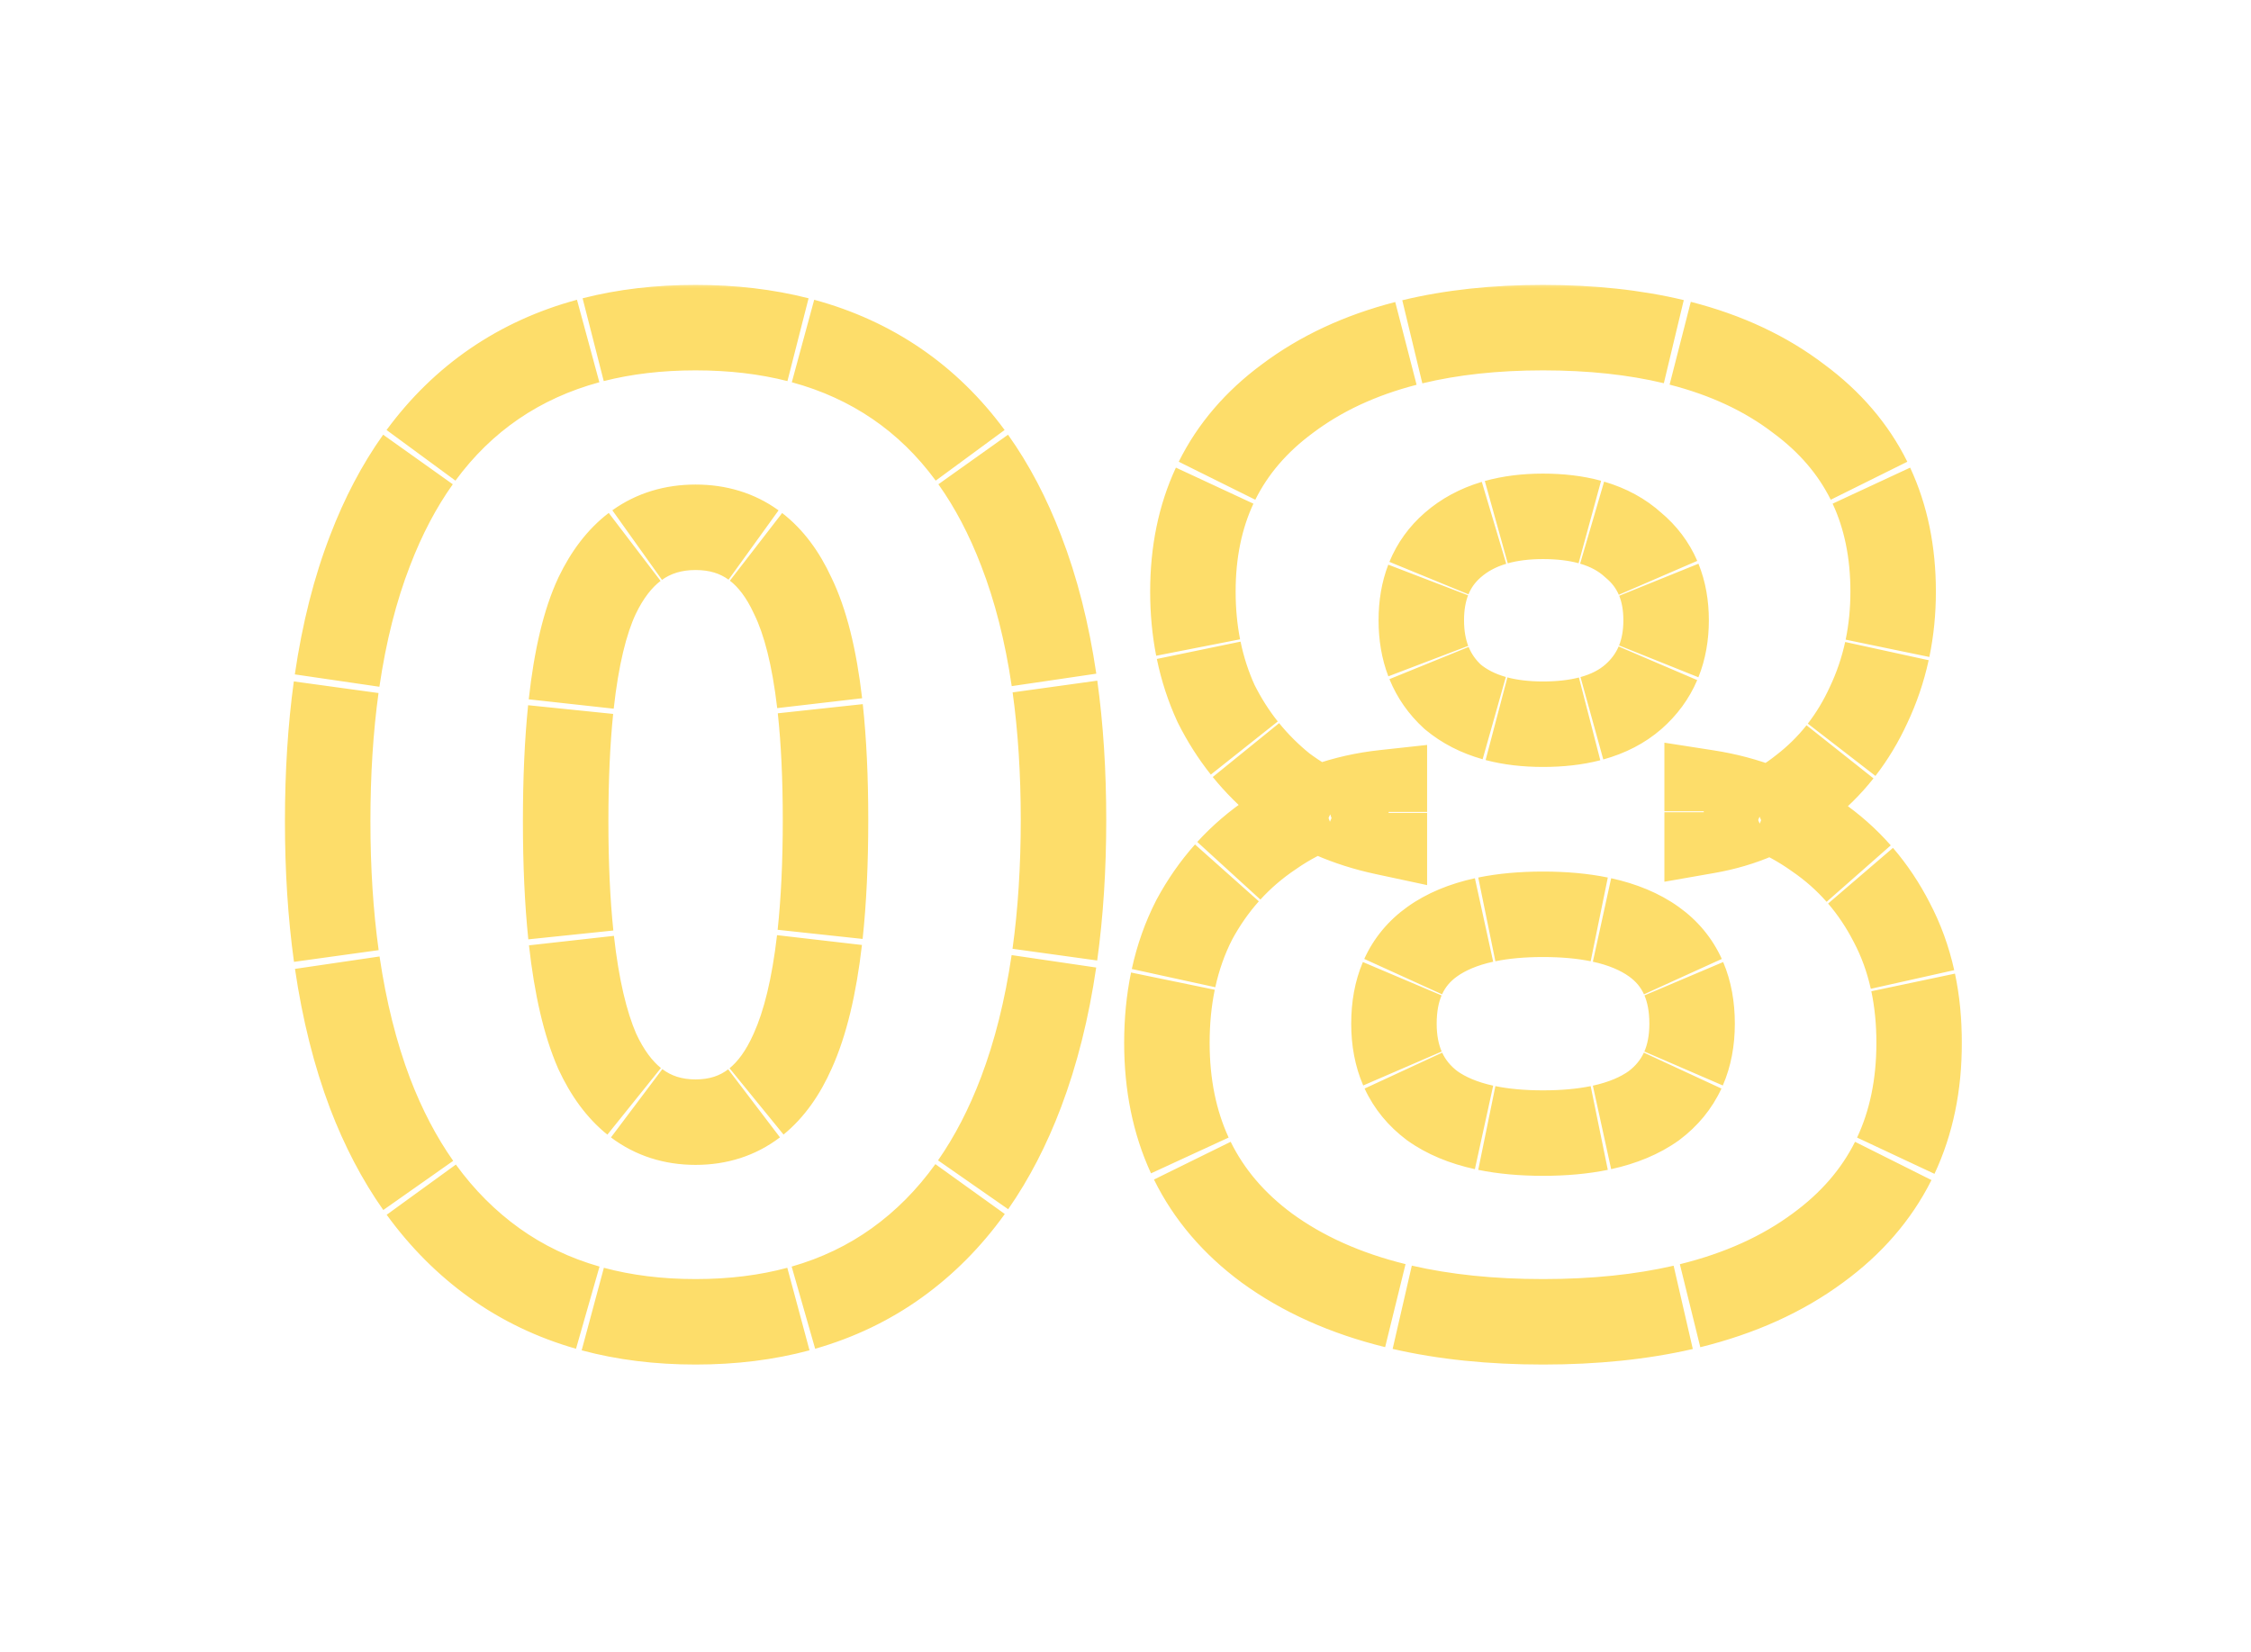 <svg width="158" height="116" viewBox="0 0 158 116" fill="none" xmlns="http://www.w3.org/2000/svg">
<g filter="url(#filter0_dd_1188_12353)">
<mask id="path-1-outside-1_1188_12353" maskUnits="userSpaceOnUse" x="19.069" y="19.736" width="119" height="77" fill="black">
<rect fill="white" x="19.069" y="19.736" width="119" height="77"/>
<path d="M48.824 92.792C43.256 92.792 38.552 91.416 34.712 88.664C30.872 85.912 27.96 81.944 25.976 76.76C23.992 71.512 23 65.144 23 57.656C23 50.104 23.992 43.768 25.976 38.648C27.96 33.464 30.872 29.56 34.712 26.936C38.552 24.312 43.256 23 48.824 23C54.392 23 59.096 24.312 62.936 26.936C66.776 29.56 69.688 33.464 71.672 38.648C73.656 43.768 74.648 50.072 74.648 57.56C74.648 65.048 73.656 71.416 71.672 76.664C69.688 81.912 66.776 85.912 62.936 88.664C59.096 91.416 54.392 92.792 48.824 92.792ZM48.824 78.776C51.896 78.776 54.168 77.112 55.64 73.784C57.176 70.392 57.944 64.984 57.944 57.56C57.944 50.2 57.176 44.952 55.64 41.816C54.168 38.616 51.896 37.016 48.824 37.016C45.752 37.016 43.448 38.616 41.912 41.816C40.44 44.952 39.704 50.232 39.704 57.656C39.704 65.016 40.44 70.392 41.912 73.784C43.448 77.112 45.752 78.776 48.824 78.776ZM108.306 92.792C100.114 92.792 93.65 91.064 88.915 87.608C84.243 84.152 81.906 79.352 81.906 73.208C81.906 69.944 82.546 67.064 83.826 64.568C85.171 62.072 86.995 60.056 89.299 58.52C91.603 56.92 94.227 55.96 97.171 55.64V58.424C94.483 57.848 92.115 56.792 90.067 55.256C88.082 53.656 86.514 51.704 85.362 49.4C84.275 47.032 83.731 44.408 83.731 41.528C83.731 35.768 85.939 31.256 90.355 27.992C94.77 24.664 100.754 23 108.306 23C115.922 23 121.906 24.664 126.258 27.992C130.674 31.256 132.882 35.768 132.882 41.528C132.882 44.408 132.306 47.064 131.154 49.496C130.066 51.864 128.53 53.816 126.546 55.352C124.626 56.888 122.386 57.88 119.826 58.328V55.64C122.706 56.088 125.266 57.112 127.506 58.712C129.746 60.248 131.506 62.264 132.786 64.76C134.066 67.192 134.706 70.008 134.706 73.208C134.706 79.352 132.338 84.152 127.602 87.608C122.93 91.064 116.498 92.792 108.306 92.792ZM108.306 79.544C111.698 79.544 114.29 78.904 116.082 77.624C117.874 76.28 118.77 74.36 118.77 71.864C118.77 69.304 117.874 67.384 116.082 66.104C114.29 64.824 111.698 64.184 108.306 64.184C104.914 64.184 102.322 64.824 100.53 66.104C98.739 67.384 97.843 69.304 97.843 71.864C97.843 74.36 98.739 76.28 100.53 77.624C102.322 78.904 104.914 79.544 108.306 79.544ZM108.306 50.84C111.058 50.84 113.17 50.2 114.642 48.92C116.178 47.576 116.946 45.784 116.946 43.544C116.946 41.304 116.178 39.544 114.642 38.264C113.17 36.92 111.058 36.248 108.306 36.248C105.618 36.248 103.506 36.92 101.97 38.264C100.498 39.544 99.763 41.304 99.763 43.544C99.763 45.784 100.498 47.576 101.97 48.92C103.506 50.2 105.618 50.84 108.306 50.84Z"/>
</mask>
<path d="M34.712 88.664L35.586 87.445L35.586 87.445L34.712 88.664ZM25.976 76.76L24.573 77.29L24.575 77.296L25.976 76.76ZM25.976 38.648L27.375 39.19L27.377 39.184L25.976 38.648ZM34.712 26.936L35.558 28.174L35.558 28.174L34.712 26.936ZM71.672 38.648L70.271 39.184L70.273 39.19L71.672 38.648ZM71.672 76.664L73.075 77.195L73.075 77.195L71.672 76.664ZM62.936 88.664L62.062 87.445L62.936 88.664ZM55.64 73.784L54.273 73.165L54.268 73.177L55.64 73.784ZM55.64 41.816L54.277 42.443L54.285 42.459L54.293 42.476L55.64 41.816ZM41.912 41.816L40.56 41.167L40.554 41.179L41.912 41.816ZM41.912 73.784L40.536 74.381L40.543 74.397L40.55 74.413L41.912 73.784ZM48.824 92.792V91.292C46.346 91.292 44.073 91.007 41.997 90.448L41.608 91.897L41.218 93.345C43.578 93.98 46.116 94.292 48.824 94.292V92.792ZM41.256 91.799L41.668 90.357C39.421 89.715 37.397 88.743 35.586 87.445L34.712 88.664L33.838 89.883C35.941 91.39 38.279 92.508 40.844 93.242L41.256 91.799ZM34.712 88.664L35.586 87.445C33.767 86.142 32.167 84.542 30.783 82.635L29.569 83.516L28.355 84.397C29.919 86.553 31.747 88.385 33.838 89.883L34.712 88.664ZM29.357 83.219L30.584 82.356C29.334 80.58 28.263 78.539 27.377 76.224L25.976 76.76L24.575 77.296C25.539 79.816 26.722 82.081 28.13 84.082L29.357 83.219ZM25.976 76.76L27.379 76.23C26.382 73.593 25.639 70.64 25.157 67.363L23.673 67.581L22.189 67.799C22.697 71.257 23.489 74.424 24.573 77.29L25.976 76.76ZM23.606 67.112L25.092 66.906C24.699 64.06 24.5 60.977 24.5 57.656H23H21.5C21.5 61.095 21.706 64.317 22.121 67.317L23.606 67.112ZM23 57.656H24.5C24.5 54.333 24.695 51.264 25.082 48.448L23.596 48.244L22.11 48.04C21.702 51.011 21.5 54.217 21.5 57.656H23ZM23.663 47.777L25.147 47.994C25.628 44.704 26.374 41.773 27.375 39.19L25.976 38.648L24.577 38.106C23.483 40.931 22.686 44.086 22.178 47.56L23.663 47.777ZM25.976 38.648L27.377 39.184C28.258 36.881 29.322 34.866 30.56 33.127L29.338 32.257L28.116 31.387C26.713 33.357 25.535 35.603 24.575 38.112L25.976 38.648ZM29.55 31.964L30.759 32.852C32.142 30.971 33.742 29.416 35.558 28.174L34.712 26.936L33.866 25.698C31.756 27.139 29.915 28.935 28.342 31.075L29.55 31.964ZM34.712 26.936L35.558 28.174C37.377 26.931 39.413 26.001 41.677 25.387L41.284 23.939L40.891 22.491C38.321 23.189 35.976 24.256 33.866 25.698L34.712 26.936ZM41.635 23.846L42.006 25.3C44.081 24.77 46.351 24.5 48.824 24.5V23V21.5C46.133 21.5 43.61 21.794 41.264 22.393L41.635 23.846ZM48.824 23V24.5C51.297 24.5 53.567 24.77 55.642 25.3L56.013 23.846L56.384 22.393C54.038 21.794 51.515 21.5 48.824 21.5V23ZM56.364 23.939L55.971 25.387C58.235 26.001 60.271 26.931 62.09 28.174L62.936 26.936L63.782 25.698C61.672 24.256 59.327 23.189 56.757 22.491L56.364 23.939ZM62.936 26.936L62.09 28.174C63.906 29.416 65.506 30.971 66.889 32.852L68.097 31.964L69.306 31.075C67.733 28.935 65.892 27.139 63.782 25.698L62.936 26.936ZM68.31 32.257L67.088 33.127C68.326 34.866 69.39 36.881 70.271 39.184L71.672 38.648L73.073 38.112C72.113 35.603 70.935 33.357 69.532 31.387L68.31 32.257ZM71.672 38.648L70.273 39.19C71.272 41.768 72.017 44.685 72.498 47.949L73.982 47.73L75.466 47.511C74.958 44.063 74.163 40.925 73.071 38.106L71.672 38.648ZM74.049 48.195L72.563 48.401C72.952 51.206 73.148 54.258 73.148 57.56H74.648H76.148C76.148 54.141 75.945 50.95 75.534 47.989L74.049 48.195ZM74.648 57.56H73.148C73.148 60.881 72.949 63.964 72.556 66.811L74.041 67.016L75.527 67.221C75.942 64.221 76.148 60.999 76.148 57.56H74.648ZM73.975 67.485L72.491 67.267C72.009 70.544 71.266 73.497 70.269 76.134L71.672 76.664L73.075 77.195C74.159 74.328 74.951 71.161 75.459 67.703L73.975 67.485ZM71.672 76.664L70.269 76.134C69.385 78.472 68.317 80.53 67.073 82.317L68.303 83.174L69.534 84.031C70.937 82.018 72.114 79.735 73.075 77.195L71.672 76.664ZM68.091 83.474L66.873 82.599C65.487 84.528 63.883 86.14 62.062 87.445L62.936 88.664L63.81 89.883C65.909 88.379 67.742 86.531 69.309 84.349L68.091 83.474ZM62.936 88.664L62.062 87.445C60.251 88.743 58.227 89.715 55.98 90.357L56.392 91.799L56.804 93.242C59.369 92.508 61.708 91.39 63.81 89.883L62.936 88.664ZM56.041 91.897L55.651 90.448C53.575 91.007 51.302 91.292 48.824 91.292V92.792V94.292C51.532 94.292 54.07 93.98 56.43 93.345L56.041 91.897ZM48.824 78.776V77.276C47.54 77.276 46.483 76.924 45.588 76.252L44.687 77.451L43.785 78.649C45.241 79.744 46.942 80.276 48.824 80.276V78.776ZM44.512 77.315L45.452 76.145C44.647 75.499 43.908 74.529 43.274 73.155L41.912 73.784L40.55 74.413C41.326 76.094 42.321 77.478 43.573 78.484L44.512 77.315ZM41.912 73.784L43.288 73.187C42.53 71.44 41.953 69.019 41.601 65.865L40.11 66.031L38.619 66.197C38.989 69.506 39.613 72.254 40.536 74.381L41.912 73.784ZM40.067 65.633L41.559 65.478C41.324 63.209 41.204 60.603 41.204 57.656H39.704H38.204C38.204 60.68 38.327 63.392 38.575 65.788L40.067 65.633ZM39.704 57.656H41.204C41.204 54.739 41.319 52.177 41.546 49.965L40.054 49.812L38.561 49.659C38.322 51.997 38.204 54.665 38.204 57.656H39.704ZM40.095 49.422L41.586 49.586C41.937 46.406 42.518 44.056 43.27 42.453L41.912 41.816L40.554 41.179C39.601 43.208 38.971 45.929 38.604 49.257L40.095 49.422ZM41.912 41.816L43.264 42.465C43.9 41.14 44.643 40.207 45.457 39.587L44.547 38.394L43.638 37.201C42.363 38.173 41.35 39.521 40.56 41.167L41.912 41.816ZM44.723 38.265L45.594 39.486C46.483 38.852 47.539 38.516 48.824 38.516V37.016V35.516C46.975 35.516 45.297 36.013 43.852 37.044L44.723 38.265ZM48.824 37.016V38.516C50.107 38.516 51.148 38.85 52.015 39.476L52.893 38.26L53.771 37.043C52.34 36.011 50.668 35.516 48.824 35.516V37.016ZM53.066 38.389L52.15 39.576C52.946 40.191 53.668 41.119 54.277 42.443L55.64 41.816L57.003 41.189C56.242 39.536 55.249 38.179 53.983 37.202L53.066 38.389ZM55.64 41.816L54.293 42.476C55.074 44.07 55.677 46.396 56.043 49.538L57.533 49.364L59.023 49.191C58.639 45.891 57.981 43.185 56.987 41.156L55.64 41.816ZM57.577 49.753L56.085 49.914C56.323 52.114 56.444 54.66 56.444 57.56H57.944H59.444C59.444 54.582 59.32 51.924 59.068 49.592L57.577 49.753ZM57.944 57.56H56.444C56.444 60.529 56.319 63.151 56.074 65.433L57.566 65.593L59.057 65.753C59.316 63.342 59.444 60.609 59.444 57.56H57.944ZM57.521 65.994L56.031 65.822C55.664 68.996 55.062 71.423 54.273 73.165L55.64 73.784L57.006 74.403C57.973 72.268 58.626 69.502 59.011 66.166L57.521 65.994ZM55.64 73.784L54.268 73.177C53.661 74.55 52.943 75.515 52.155 76.156L53.102 77.32L54.049 78.483C55.291 77.471 56.265 76.079 57.012 74.391L55.64 73.784ZM52.929 77.456L52.021 76.262C51.148 76.926 50.106 77.276 48.824 77.276V78.776V80.276C50.702 80.276 52.397 79.746 53.837 78.649L52.929 77.456ZM34.712 88.664L36.459 86.226L36.459 86.226L34.712 88.664ZM25.976 76.76L23.17 77.821L23.174 77.832L25.976 76.76ZM25.976 38.648L28.773 39.732L28.778 39.72L25.976 38.648ZM34.712 26.936L36.404 29.413L36.404 29.413L34.712 26.936ZM71.672 38.648L68.87 39.72L68.875 39.732L71.672 38.648ZM71.672 76.664L74.478 77.725L74.478 77.725L71.672 76.664ZM62.936 88.664L61.188 86.226L62.936 88.664ZM55.64 73.784L52.907 72.546L52.902 72.558L52.896 72.57L55.64 73.784ZM55.64 41.816L52.914 43.07L52.93 43.103L52.946 43.136L55.64 41.816ZM41.912 41.816L39.207 40.518L39.202 40.529L39.196 40.541L41.912 41.816ZM41.912 73.784L39.16 74.978L39.174 75.01L39.188 75.041L41.912 73.784ZM48.824 92.792V89.792C46.461 89.792 44.321 89.52 42.387 89L41.608 91.897L40.828 94.794C43.331 95.467 46.001 95.792 48.824 95.792V92.792ZM41.256 91.799L42.081 88.915C39.993 88.318 38.126 87.42 36.459 86.226L34.712 88.664L32.964 91.103C35.212 92.713 37.708 93.905 40.431 94.684L41.256 91.799ZM34.712 88.664L36.459 86.226C34.778 85.02 33.29 83.536 31.997 81.754L29.569 83.516L27.141 85.278C28.796 87.558 30.737 89.506 32.964 91.103L34.712 88.664ZM29.357 83.219L31.81 81.492C30.64 79.829 29.625 77.901 28.778 75.688L25.976 76.76L23.174 77.832C24.177 80.454 25.416 82.831 26.903 84.945L29.357 83.219ZM25.976 76.76L28.782 75.699C27.829 73.178 27.11 70.332 26.641 67.145L23.673 67.581L20.705 68.017C21.227 71.566 22.042 74.839 23.17 77.821L25.976 76.76ZM23.606 67.112L26.578 66.701C26.195 63.931 26 60.918 26 57.656H23H20C20 61.154 20.209 64.445 20.635 67.523L23.606 67.112ZM23 57.656H26C26 54.391 26.192 51.392 26.569 48.652L23.596 48.244L20.624 47.836C20.206 50.884 20 54.159 20 57.656H23ZM23.663 47.777L26.631 48.211C27.099 45.013 27.82 42.193 28.773 39.732L25.976 38.648L23.179 37.564C22.037 40.511 21.216 43.777 20.694 47.343L23.663 47.777ZM25.976 38.648L28.778 39.72C29.62 37.521 30.626 35.62 31.782 33.997L29.338 32.257L26.894 30.517C25.409 32.603 24.174 34.963 23.174 37.576L25.976 38.648ZM29.55 31.964L31.968 33.741C33.255 31.989 34.734 30.554 36.404 29.413L34.712 26.936L33.019 24.459C30.764 26.001 28.802 27.918 27.133 30.187L29.55 31.964ZM34.712 26.936L36.404 29.413C38.078 28.27 39.959 27.407 42.069 26.834L41.284 23.939L40.498 21.044C37.775 21.782 35.275 22.918 33.019 24.459L34.712 26.936ZM41.635 23.846L42.377 26.753C44.316 26.258 46.46 26 48.824 26V23V20C46.024 20 43.375 20.306 40.893 20.94L41.635 23.846ZM48.824 23V26C51.188 26 53.332 26.258 55.271 26.753L56.013 23.846L56.755 20.94C54.273 20.306 51.624 20 48.824 20V23ZM56.364 23.939L55.579 26.834C57.689 27.407 59.57 28.27 61.243 29.413L62.936 26.936L64.629 24.459C62.373 22.918 59.873 21.782 57.15 21.044L56.364 23.939ZM62.936 26.936L61.243 29.413C62.914 30.554 64.393 31.989 65.68 33.741L68.097 31.964L70.515 30.187C68.846 27.918 66.884 26.001 64.629 24.459L62.936 26.936ZM68.31 32.257L65.866 33.997C67.022 35.62 68.028 37.521 68.87 39.72L71.672 38.648L74.474 37.576C73.474 34.963 72.239 32.603 70.754 30.517L68.31 32.257ZM71.672 38.648L68.875 39.732C69.827 42.19 70.547 44.996 71.014 48.167L73.982 47.73L76.95 47.293C76.428 43.752 75.608 40.503 74.469 37.564L71.672 38.648ZM74.049 48.195L71.077 48.606C71.455 51.334 71.648 54.317 71.648 57.56H74.648H77.648C77.648 54.083 77.441 50.822 77.02 47.783L74.049 48.195ZM74.648 57.56H71.648C71.648 60.822 71.453 63.835 71.07 66.605L74.041 67.016L77.013 67.427C77.439 64.349 77.648 61.058 77.648 57.56H74.648ZM73.975 67.485L71.007 67.049C70.538 70.236 69.819 73.082 68.866 75.603L71.672 76.664L74.478 77.725C75.606 74.743 76.421 71.47 76.943 67.921L73.975 67.485ZM71.672 76.664L68.866 75.603C68.02 77.84 67.007 79.786 65.842 81.459L68.303 83.174L70.765 84.888C72.246 82.762 73.479 80.367 74.478 77.725L71.672 76.664ZM68.091 83.474L65.655 81.724C64.359 83.527 62.87 85.02 61.188 86.226L62.936 88.664L64.683 91.103C66.922 89.498 68.87 87.532 70.528 85.224L68.091 83.474ZM62.936 88.664L61.188 86.226C59.522 87.42 57.655 88.318 55.567 88.915L56.392 91.799L57.217 94.684C59.94 93.905 62.436 92.713 64.683 91.103L62.936 88.664ZM56.041 91.897L55.261 89C53.327 89.52 51.187 89.792 48.824 89.792V92.792V95.792C51.647 95.792 54.317 95.467 56.82 94.794L56.041 91.897ZM48.824 78.776V75.776C47.839 75.776 47.104 75.515 46.49 75.053L44.687 77.451L42.884 79.848C44.62 81.153 46.644 81.776 48.824 81.776V78.776ZM44.512 77.315L46.391 74.976C45.81 74.509 45.198 73.746 44.636 72.527L41.912 73.784L39.188 75.041C40.035 76.877 41.158 78.468 42.633 79.653L44.512 77.315ZM41.912 73.784L44.664 72.59C43.988 71.033 43.435 68.775 43.092 65.698L40.11 66.031L37.129 66.364C37.507 69.75 38.154 72.661 39.16 74.978L41.912 73.784ZM40.067 65.633L43.051 65.323C42.822 63.117 42.704 60.564 42.704 57.656H39.704H36.704C36.704 60.718 36.828 63.484 37.083 65.943L40.067 65.633ZM39.704 57.656H42.704C42.704 54.776 42.818 52.267 43.038 50.118L40.054 49.812L37.069 49.507C36.823 51.907 36.704 54.628 36.704 57.656H39.704ZM40.095 49.422L43.077 49.75C43.419 46.644 43.976 44.48 44.628 43.091L41.912 41.816L39.196 40.541C38.143 42.785 37.488 45.691 37.113 49.093L40.095 49.422ZM41.912 41.816L44.617 43.114C45.175 41.95 45.783 41.224 46.366 40.78L44.547 38.394L42.728 36.009C41.224 37.156 40.074 38.712 39.207 40.518L41.912 41.816ZM44.723 38.265L46.465 40.707C47.076 40.271 47.821 40.016 48.824 40.016V37.016V34.016C46.694 34.016 44.704 34.593 42.981 35.822L44.723 38.265ZM48.824 37.016V40.016C49.826 40.016 50.553 40.27 51.138 40.693L52.893 38.26L54.648 35.827C52.935 34.591 50.949 34.016 48.824 34.016V37.016ZM53.066 38.389L51.233 40.764C51.794 41.197 52.381 41.91 52.914 43.07L55.64 41.816L58.365 40.562C57.529 38.745 56.401 37.173 54.9 36.015L53.066 38.389ZM55.64 41.816L52.946 43.136C53.62 44.513 54.197 46.649 54.553 49.711L57.533 49.364L60.513 49.017C60.12 45.638 59.434 42.742 58.334 40.496L55.64 41.816ZM57.577 49.753L54.594 50.075C54.825 52.209 54.944 54.7 54.944 57.56H57.944H60.944C60.944 54.542 60.818 51.829 60.559 49.431L57.577 49.753ZM57.944 57.56H54.944C54.944 60.489 54.821 63.057 54.583 65.272L57.566 65.593L60.548 65.914C60.815 63.437 60.944 60.648 60.944 57.56H57.944ZM57.521 65.994L54.541 65.649C54.183 68.744 53.607 71.001 52.907 72.546L55.64 73.784L58.373 75.022C59.428 72.691 60.106 69.754 60.501 66.338L57.521 65.994ZM55.64 73.784L52.896 72.57C52.359 73.785 51.768 74.537 51.208 74.993L53.102 77.32L54.996 79.646C56.466 78.449 57.567 76.844 58.384 74.998L55.64 73.784ZM52.929 77.456L51.112 75.068C50.524 75.516 49.808 75.776 48.824 75.776V78.776V81.776C51 81.776 53.021 81.156 54.746 79.843L52.929 77.456ZM88.915 87.608L88.022 88.814L88.03 88.82L88.915 87.608ZM83.826 64.568L82.506 63.857L82.499 63.87L82.492 63.883L83.826 64.568ZM89.299 58.52L90.13 59.768L90.142 59.76L90.154 59.752L89.299 58.52ZM97.171 55.64H98.671V53.968L97.008 54.149L97.171 55.64ZM97.171 58.424L96.856 59.891L98.671 60.279V58.424H97.171ZM90.067 55.256L89.125 56.424L89.145 56.44L89.166 56.456L90.067 55.256ZM85.362 49.4L83.999 50.026L84.01 50.049L84.021 50.071L85.362 49.4ZM90.355 27.992L91.246 29.198L91.257 29.19L90.355 27.992ZM126.258 27.992L125.347 29.184L125.357 29.191L125.367 29.198L126.258 27.992ZM131.154 49.496L129.799 48.854L129.795 48.862L129.791 48.87L131.154 49.496ZM126.546 55.352L125.628 54.166L125.619 54.173L125.609 54.181L126.546 55.352ZM119.826 58.328H118.326V60.113L120.085 59.806L119.826 58.328ZM119.826 55.64L120.057 54.158L118.326 53.889V55.64H119.826ZM127.506 58.712L126.635 59.933L126.646 59.941L126.658 59.949L127.506 58.712ZM132.786 64.76L131.452 65.445L131.455 65.452L131.459 65.459L132.786 64.76ZM127.602 87.608L126.718 86.396L126.71 86.402L127.602 87.608ZM116.082 77.624L116.954 78.845L116.969 78.835L116.982 78.824L116.082 77.624ZM116.082 66.104L116.954 64.883L116.954 64.883L116.082 66.104ZM100.53 66.104L99.659 64.883L99.659 64.883L100.53 66.104ZM100.53 77.624L99.63 78.824L99.644 78.835L99.659 78.845L100.53 77.624ZM114.642 48.92L115.627 50.052L115.63 50.049L114.642 48.92ZM114.642 38.264L113.631 39.372L113.656 39.395L113.682 39.416L114.642 38.264ZM101.97 38.264L102.955 39.396L102.958 39.393L101.97 38.264ZM101.97 48.92L100.959 50.028L100.984 50.051L101.01 50.072L101.97 48.92ZM108.306 92.792V91.292C104.764 91.292 101.585 90.96 98.761 90.31L98.424 91.772L98.088 93.234C101.171 93.944 104.581 94.292 108.306 94.292V92.792ZM97.94 91.657L98.299 90.2C94.962 89.379 92.138 88.103 89.799 86.396L88.915 87.608L88.03 88.82C90.73 90.79 93.924 92.213 97.582 93.113L97.94 91.657ZM88.915 87.608L89.806 86.402C87.666 84.819 86.089 82.957 85.036 80.818L83.69 81.48L82.344 82.143C83.627 84.749 85.532 86.972 88.022 88.814L88.915 87.608ZM83.515 81.113L84.877 80.485C83.908 78.383 83.406 75.967 83.406 73.208H81.906H80.406C80.406 76.336 80.977 79.19 82.153 81.741L83.515 81.113ZM81.906 73.208H83.406C83.406 71.772 83.538 70.431 83.796 69.18L82.327 68.877L80.858 68.574C80.555 70.043 80.406 71.589 80.406 73.208H81.906ZM82.372 68.664L83.838 68.984C84.132 67.64 84.574 66.398 85.161 65.252L83.826 64.568L82.492 63.883C81.78 65.271 81.253 66.76 80.907 68.344L82.372 68.664ZM83.826 64.568L85.147 65.279C85.745 64.168 86.443 63.168 87.239 62.275L86.119 61.277L84.999 60.28C84.041 61.355 83.21 62.549 82.506 63.857L83.826 64.568ZM86.253 61.128L87.361 62.14C88.177 61.246 89.099 60.456 90.13 59.768L89.299 58.52L88.466 57.272C87.237 58.092 86.129 59.04 85.146 60.117L86.253 61.128ZM89.299 58.52L90.154 59.752C91.19 59.033 92.296 58.457 93.472 58.022L92.953 56.615L92.434 55.208C91.018 55.73 89.687 56.424 88.443 57.288L89.299 58.52ZM93.148 56.545L93.649 57.959C94.8 57.55 96.027 57.273 97.333 57.131L97.171 55.64L97.008 54.149C95.484 54.314 94.029 54.641 92.646 55.131L93.148 56.545ZM97.171 55.64H95.671V56.998H97.171H98.671V55.64H97.171ZM97.171 57.066H95.671V58.424H97.171H98.671V57.066H97.171ZM97.171 58.424L97.485 56.957C96.29 56.701 95.173 56.345 94.13 55.892L93.532 57.267L92.934 58.643C94.17 59.18 95.478 59.596 96.856 59.891L97.171 58.424ZM93.357 57.19L93.969 55.821C92.894 55.34 91.894 54.752 90.966 54.056L90.067 55.256L89.166 56.456C90.275 57.287 91.468 57.988 92.744 58.559L93.357 57.19ZM90.067 55.256L91.008 54.088C90.118 53.371 89.323 52.578 88.619 51.711L87.454 52.656L86.289 53.601C87.128 54.635 88.074 55.576 89.125 56.424L90.067 55.256ZM87.338 52.512L88.513 51.579C87.823 50.709 87.219 49.76 86.704 48.729L85.362 49.4L84.021 50.071C84.626 51.281 85.34 52.407 86.163 53.444L87.338 52.512ZM85.362 49.4L86.725 48.774C86.23 47.694 85.856 46.553 85.606 45.347L84.137 45.651L82.669 45.955C82.963 47.377 83.406 48.735 83.999 50.026L85.362 49.4ZM84.098 45.457L85.57 45.169C85.345 44.018 85.231 42.806 85.231 41.528H83.731H82.231C82.231 42.985 82.361 44.392 82.626 45.746L84.098 45.457ZM83.731 41.528H85.231C85.231 38.949 85.704 36.691 86.618 34.725L85.258 34.093L83.898 33.46C82.775 35.876 82.231 38.575 82.231 41.528H83.731ZM85.424 33.748L86.768 34.415C87.756 32.424 89.236 30.684 91.246 29.198L90.355 27.992L89.463 26.786C87.107 28.527 85.3 30.625 84.08 33.081L85.424 33.748ZM90.355 27.992L91.257 29.19C93.417 27.562 96.007 26.346 99.057 25.559L98.683 24.107L98.308 22.654C94.927 23.526 91.966 24.899 89.452 26.794L90.355 27.992ZM99.131 23.995L99.483 25.453C102.094 24.822 105.032 24.5 108.306 24.5V23V21.5C104.839 21.5 101.66 21.841 98.779 22.537L99.131 23.995ZM108.306 23V24.5C111.593 24.5 114.533 24.819 117.137 25.443L117.486 23.984L117.836 22.526C114.963 21.837 111.783 21.5 108.306 21.5V23ZM117.935 24.095L117.563 25.549C120.632 26.334 123.216 27.554 125.347 29.184L126.258 27.992L127.17 26.8C124.674 24.892 121.71 23.514 118.307 22.642L117.935 24.095ZM126.258 27.992L125.367 29.198C127.377 30.684 128.857 32.424 129.845 34.415L131.189 33.748L132.533 33.081C131.313 30.625 129.506 28.527 127.15 26.786L126.258 27.992ZM131.355 34.093L129.994 34.725C130.908 36.691 131.382 38.949 131.382 41.528H132.882H134.382C134.382 38.575 133.838 35.876 132.715 33.46L131.355 34.093ZM132.882 41.528H131.382C131.382 42.811 131.26 44.037 131.017 45.208L132.486 45.512L133.955 45.816C134.241 44.434 134.382 43.004 134.382 41.528H132.882ZM132.444 45.708L130.979 45.388C130.715 46.596 130.322 47.75 129.799 48.854L131.154 49.496L132.51 50.138C133.131 48.827 133.598 47.456 133.91 46.028L132.444 45.708ZM131.154 49.496L129.791 48.87C129.311 49.914 128.74 50.862 128.079 51.717L129.266 52.635L130.452 53.552C131.259 52.509 131.947 51.364 132.517 50.122L131.154 49.496ZM129.152 52.779L127.977 51.847C127.293 52.71 126.511 53.483 125.628 54.166L126.546 55.352L127.465 56.538C128.537 55.708 129.492 54.765 130.328 53.711L129.152 52.779ZM126.546 55.352L125.609 54.181C124.759 54.861 123.839 55.422 122.85 55.863L123.461 57.233L124.071 58.603C125.296 58.057 126.434 57.363 127.484 56.523L126.546 55.352ZM123.295 57.306L122.701 55.928C121.732 56.346 120.689 56.654 119.568 56.85L119.826 58.328L120.085 59.806C121.423 59.571 122.692 59.199 123.888 58.683L123.295 57.306ZM119.826 58.328H121.326V57.017H119.826H118.326V58.328H119.826ZM119.826 56.951H121.326V55.64H119.826H118.326V56.951H119.826ZM119.826 55.64L119.596 57.122C120.878 57.322 122.082 57.643 123.211 58.082L123.755 56.684L124.299 55.286C122.956 54.764 121.541 54.389 120.057 54.158L119.826 55.64ZM123.944 56.759L123.384 58.151C124.539 58.616 125.622 59.21 126.635 59.933L127.506 58.712L128.378 57.491C127.172 56.63 125.88 55.922 124.504 55.368L123.944 56.759ZM127.506 58.712L126.658 59.949C127.659 60.636 128.551 61.425 129.338 62.318L130.464 61.327L131.589 60.336C130.637 59.254 129.557 58.3 128.355 57.475L127.506 58.712ZM130.593 61.476L129.455 62.453C130.218 63.342 130.884 64.338 131.452 65.445L132.786 64.76L134.121 64.076C133.451 62.769 132.655 61.575 131.732 60.499L130.593 61.476ZM132.786 64.76L131.459 65.459C132.044 66.57 132.484 67.777 132.777 69.087L134.241 68.76L135.705 68.433C135.357 66.878 134.828 65.419 134.114 64.061L132.786 64.76ZM134.286 68.968L132.818 69.278C133.075 70.495 133.206 71.804 133.206 73.208H134.706H136.206C136.206 71.617 136.058 70.099 135.754 68.659L134.286 68.968ZM134.706 73.208H133.206C133.206 75.972 132.696 78.391 131.709 80.495L133.067 81.132L134.425 81.769C135.624 79.211 136.206 76.347 136.206 73.208H134.706ZM132.889 81.499L131.548 80.827C130.481 82.958 128.885 84.816 126.718 86.396L127.602 87.608L128.487 88.82C131.002 86.984 132.93 84.769 134.231 82.17L132.889 81.499ZM127.602 87.608L126.71 86.402C124.402 88.109 121.599 89.386 118.269 90.206L118.628 91.662L118.987 93.119C122.641 92.219 125.821 90.792 128.495 88.814L127.602 87.608ZM118.146 91.777L117.81 90.316C115.004 90.962 111.84 91.292 108.306 91.292V92.792V94.292C112.022 94.292 115.418 93.945 118.483 93.239L118.146 91.777ZM108.306 79.544V78.044C106.921 78.044 105.709 77.931 104.661 77.717L104.361 79.186L104.06 80.656C105.345 80.918 106.763 81.044 108.306 81.044V79.544ZM104.166 79.145L104.487 77.68C103.191 77.396 102.178 76.957 101.402 76.403L100.53 77.624L99.659 78.845C100.833 79.683 102.244 80.259 103.845 80.61L104.166 79.145ZM100.53 77.624L101.43 76.424C100.716 75.888 100.205 75.257 99.867 74.527L98.506 75.157L97.144 75.787C97.703 76.993 98.542 78.007 99.63 78.824L100.53 77.624ZM98.44 75.01L99.817 74.415C99.513 73.712 99.343 72.871 99.343 71.864H97.843H96.343C96.343 73.211 96.571 74.467 97.063 75.606L98.44 75.01ZM97.843 71.864H99.343C99.343 70.835 99.51 69.989 99.805 69.293L98.424 68.707L97.043 68.122C96.563 69.254 96.343 70.511 96.343 71.864H97.843ZM98.489 68.559L99.854 69.18C100.189 68.445 100.695 67.83 101.402 67.325L100.53 66.104L99.659 64.883C98.54 65.683 97.684 66.705 97.124 67.939L98.489 68.559ZM100.53 66.104L101.402 67.325C102.178 66.771 103.191 66.332 104.487 66.048L104.166 64.583L103.845 63.118C102.244 63.469 100.833 64.044 99.659 64.883L100.53 66.104ZM104.361 64.542L104.661 66.011C105.709 65.797 106.921 65.684 108.306 65.684V64.184V62.684C106.763 62.684 105.345 62.809 104.06 63.072L104.361 64.542ZM108.306 64.184V65.684C109.692 65.684 110.904 65.797 111.952 66.011L112.252 64.542L112.553 63.072C111.268 62.809 109.85 62.684 108.306 62.684V64.184ZM112.447 64.583L112.126 66.048C113.422 66.332 114.435 66.771 115.211 67.325L116.082 66.104L116.954 64.883C115.78 64.044 114.369 63.469 112.768 63.118L112.447 64.583ZM116.082 66.104L115.211 67.325C115.918 67.83 116.424 68.445 116.759 69.18L118.124 68.559L119.489 67.939C118.928 66.705 118.073 65.683 116.954 64.883L116.082 66.104ZM118.189 68.707L116.808 69.293C117.103 69.989 117.27 70.835 117.27 71.864H118.77H120.27C120.27 70.511 120.05 69.254 119.57 68.122L118.189 68.707ZM118.77 71.864H117.27C117.27 72.871 117.1 73.712 116.796 74.415L118.173 75.01L119.55 75.606C120.042 74.467 120.27 73.211 120.27 71.864H118.77ZM118.107 75.157L116.746 74.527C116.408 75.257 115.897 75.888 115.182 76.424L116.082 77.624L116.982 78.824C118.071 78.007 118.91 76.993 119.469 75.787L118.107 75.157ZM116.082 77.624L115.211 76.403C114.435 76.957 113.422 77.396 112.126 77.68L112.447 79.145L112.768 80.61C114.369 80.259 115.78 79.683 116.954 78.845L116.082 77.624ZM112.252 79.186L111.952 77.717C110.904 77.931 109.692 78.044 108.306 78.044V79.544V81.044C109.85 81.044 111.268 80.918 112.553 80.656L112.252 79.186ZM108.306 50.84V49.34C107.207 49.34 106.251 49.223 105.424 49.005L105.041 50.455L104.659 51.905C105.778 52.201 106.998 52.34 108.306 52.34V50.84ZM104.883 50.411L105.29 48.968C104.338 48.7 103.562 48.294 102.931 47.768L101.97 48.92L101.01 50.072C102 50.897 103.165 51.486 104.475 51.855L104.883 50.411ZM101.97 48.92L102.982 47.812C102.4 47.281 101.977 46.674 101.695 45.981L100.306 46.546L98.916 47.111C99.371 48.229 100.057 49.204 100.959 50.028L101.97 48.92ZM100.252 46.41L101.654 45.876C101.401 45.214 101.262 44.443 101.262 43.544H99.763H98.263C98.263 44.754 98.45 45.894 98.85 46.945L100.252 46.41ZM99.763 43.544H101.262C101.262 42.65 101.4 41.894 101.645 41.255L100.245 40.716L98.845 40.178C98.447 41.214 98.263 42.343 98.263 43.544H99.763ZM100.299 40.582L101.686 41.152C101.963 40.477 102.381 39.895 102.955 39.396L101.97 38.264L100.986 37.132C100.067 37.931 99.37 38.895 98.911 40.013L100.299 40.582ZM101.97 38.264L102.958 39.393C103.588 38.842 104.358 38.42 105.295 38.14L104.867 36.703L104.438 35.265C103.127 35.656 101.966 36.275 100.983 37.135L101.97 38.264ZM105.026 36.657L105.429 38.102C106.252 37.872 107.207 37.748 108.306 37.748V36.248V34.748C106.985 34.748 105.753 34.897 104.623 35.212L105.026 36.657ZM108.306 36.248V37.748C109.422 37.748 110.381 37.869 111.198 38.092L111.593 36.645L111.988 35.198C110.866 34.892 109.634 34.748 108.306 34.748V36.248ZM111.752 36.69L111.331 38.13C112.284 38.409 113.038 38.83 113.631 39.372L114.642 38.264L115.654 37.156C114.682 36.269 113.51 35.641 112.173 35.251L111.752 36.69ZM114.642 38.264L113.682 39.416C114.283 39.917 114.715 40.495 115.002 41.159L116.379 40.564L117.756 39.969C117.275 38.856 116.55 37.901 115.603 37.112L114.642 38.264ZM116.435 40.698L115.045 41.261C115.303 41.898 115.446 42.651 115.446 43.544H116.946H118.446C118.446 42.327 118.25 41.183 117.826 40.136L116.435 40.698ZM116.946 43.544H115.446C115.446 44.442 115.301 45.21 115.036 45.869L116.429 46.428L117.821 46.986C118.247 45.924 118.446 44.77 118.446 43.544H116.946ZM116.372 46.564L114.993 45.974C114.702 46.655 114.263 47.259 113.655 47.791L114.642 48.92L115.63 50.049C116.56 49.235 117.275 48.268 117.751 47.154L116.372 46.564ZM114.642 48.92L113.658 47.788C113.064 48.305 112.303 48.71 111.336 48.978L111.736 50.423L112.136 51.869C113.471 51.5 114.648 50.903 115.627 50.052L114.642 48.92ZM111.577 50.466L111.201 49.014C110.382 49.225 109.421 49.34 108.306 49.34V50.84V52.34C109.621 52.34 110.841 52.205 111.952 51.918L111.577 50.466ZM88.915 87.608L87.13 90.02L87.138 90.026L87.146 90.031L88.915 87.608ZM83.826 64.568L81.185 63.146L81.171 63.172L81.157 63.199L83.826 64.568ZM89.299 58.52L90.963 61.016L90.986 61L91.01 60.984L89.299 58.52ZM97.171 55.64H100.17V52.296L96.846 52.658L97.171 55.64ZM97.171 58.424L96.542 61.357L100.17 62.135V58.424H97.171ZM90.067 55.256L88.183 57.591L88.224 57.624L88.266 57.656L90.067 55.256ZM85.362 49.4L82.636 50.653L82.657 50.697L82.679 50.742L85.362 49.4ZM90.355 27.992L92.138 30.404L92.149 30.396L92.16 30.388L90.355 27.992ZM126.258 27.992L124.436 30.375L124.456 30.39L124.475 30.404L126.258 27.992ZM131.154 49.496L128.443 48.212L128.436 48.228L128.428 48.243L131.154 49.496ZM126.546 55.352L124.71 52.98L124.691 52.995L124.672 53.009L126.546 55.352ZM119.826 58.328H116.826V61.899L120.344 61.283L119.826 58.328ZM119.826 55.64L120.288 52.676L116.826 52.137V55.64H119.826ZM127.506 58.712L125.763 61.153L125.786 61.17L125.81 61.186L127.506 58.712ZM132.786 64.76L130.117 66.129L130.124 66.143L130.132 66.157L132.786 64.76ZM127.602 87.608L125.834 85.185L125.826 85.19L125.818 85.196L127.602 87.608ZM116.082 77.624L117.826 80.065L117.855 80.045L117.882 80.024L116.082 77.624ZM116.082 66.104L117.826 63.663L117.826 63.663L116.082 66.104ZM100.53 66.104L98.787 63.663L98.787 63.663L100.53 66.104ZM100.53 77.624L98.731 80.024L98.758 80.045L98.787 80.065L100.53 77.624ZM114.642 48.92L116.611 51.184L116.618 51.178L114.642 48.92ZM114.642 38.264L112.62 40.48L112.67 40.525L112.722 40.569L114.642 38.264ZM101.97 38.264L103.939 40.528L103.946 40.522L101.97 38.264ZM101.97 48.92L99.948 51.136L99.998 51.181L100.05 51.225L101.97 48.92ZM108.306 92.792V89.792C104.856 89.792 101.792 89.469 99.097 88.848L98.424 91.772L97.751 94.695C100.964 95.435 104.489 95.792 108.306 95.792V92.792ZM97.94 91.657L98.657 88.743C95.48 87.962 92.842 86.76 90.683 85.185L88.915 87.608L87.146 90.031C90.026 92.133 93.405 93.63 97.224 94.57L97.94 91.657ZM88.915 87.608L90.699 85.196C88.733 83.743 87.32 82.061 86.382 80.155L83.69 81.48L80.998 82.805C82.396 85.645 84.465 88.048 87.13 90.02L88.915 87.608ZM83.515 81.113L86.24 79.858C85.374 77.979 84.906 75.782 84.906 73.208H81.906H78.906C78.906 76.521 79.511 79.594 80.791 82.369L83.515 81.113ZM81.906 73.208H84.906C84.906 71.864 85.03 70.625 85.265 69.483L82.327 68.877L79.389 68.271C79.064 69.849 78.906 71.497 78.906 73.208H81.906ZM82.372 68.664L85.303 69.304C85.571 68.08 85.971 66.961 86.496 65.937L83.826 64.568L81.157 63.199C80.383 64.708 79.814 66.32 79.442 68.023L82.372 68.664ZM83.826 64.568L86.468 65.99C87.013 64.978 87.644 64.075 88.359 63.273L86.119 61.277L83.879 59.282C82.84 60.448 81.943 61.739 81.185 63.146L83.826 64.568ZM86.253 61.128L88.469 63.151C89.201 62.349 90.03 61.638 90.963 61.016L89.299 58.52L87.634 56.024C86.305 56.91 85.104 57.937 84.038 59.105L86.253 61.128ZM89.299 58.52L91.01 60.984C91.942 60.337 92.934 59.82 93.992 59.43L92.953 56.615L91.915 53.8C90.379 54.367 88.935 55.12 87.587 56.056L89.299 58.52ZM93.148 56.545L94.15 59.372C95.186 59.005 96.298 58.753 97.495 58.623L97.171 55.64L96.846 52.658C95.213 52.835 93.644 53.186 92.145 53.717L93.148 56.545ZM97.171 55.64H94.171V56.998H97.171H100.17V55.64H97.171ZM97.171 57.066H94.171V58.424H97.171H100.17V57.066H97.171ZM97.171 58.424L97.799 55.491C96.696 55.254 95.674 54.928 94.728 54.516L93.532 57.267L92.335 60.019C93.668 60.598 95.072 61.042 96.542 61.357L97.171 58.424ZM93.357 57.19L94.582 54.452C93.607 54.016 92.704 53.484 91.867 52.856L90.067 55.256L88.266 57.656C89.465 58.555 90.754 59.312 92.131 59.928L93.357 57.19ZM90.067 55.256L91.95 52.921C91.141 52.268 90.42 51.55 89.784 50.766L87.454 52.656L85.124 54.546C86.031 55.663 87.052 56.679 88.183 57.591L90.067 55.256ZM87.338 52.512L89.688 50.647C89.064 49.86 88.516 48.999 88.046 48.058L85.362 49.4L82.679 50.742C83.329 52.042 84.099 53.256 84.989 54.377L87.338 52.512ZM85.362 49.4L88.088 48.148C87.641 47.174 87.302 46.141 87.075 45.043L84.137 45.651L81.2 46.259C81.516 47.789 81.994 49.255 82.636 50.653L85.362 49.4ZM84.098 45.457L87.042 44.88C86.837 43.831 86.731 42.716 86.731 41.528H83.731H80.731C80.731 43.075 80.869 44.579 81.154 46.034L84.098 45.457ZM83.731 41.528H86.731C86.731 39.135 87.169 37.098 87.979 35.358L85.258 34.093L82.538 32.828C81.31 35.468 80.731 38.388 80.731 41.528H83.731ZM85.424 33.748L88.111 35.082C88.984 33.323 90.301 31.762 92.138 30.404L90.355 27.992L88.571 25.579C86.042 27.449 84.072 29.725 82.737 32.414L85.424 33.748ZM90.355 27.992L92.16 30.388C94.142 28.894 96.548 27.755 99.432 27.012L98.683 24.107L97.933 21.202C94.387 22.116 91.241 23.568 88.549 25.596L90.355 27.992ZM99.131 23.995L99.835 26.911C102.311 26.313 105.129 26 108.306 26V23V20C104.742 20 101.443 20.35 98.427 21.078L99.131 23.995ZM108.306 23V26C111.498 26 114.318 26.31 116.787 26.902L117.486 23.984L118.186 21.067C115.178 20.346 111.878 20 108.306 20V23ZM117.935 24.095L117.191 27.002C120.092 27.745 122.487 28.884 124.436 30.375L126.258 27.992L128.081 25.609C125.403 23.561 122.249 22.103 118.679 21.189L117.935 24.095ZM126.258 27.992L124.475 30.404C126.312 31.762 127.629 33.323 128.502 35.082L131.189 33.748L133.876 32.414C132.541 29.725 130.571 27.449 128.042 25.579L126.258 27.992ZM131.355 34.093L128.634 35.358C129.444 37.098 129.882 39.135 129.882 41.528H132.882H135.882C135.882 38.388 135.303 35.468 134.075 32.828L131.355 34.093ZM132.882 41.528H129.882C129.882 42.715 129.769 43.838 129.548 44.904L132.486 45.512L135.424 46.12C135.732 44.632 135.882 43.1 135.882 41.528H132.882ZM132.444 45.708L129.514 45.068C129.274 46.165 128.917 47.212 128.443 48.212L131.154 49.496L133.866 50.78C134.536 49.365 135.039 47.886 135.375 46.348L132.444 45.708ZM131.154 49.496L128.428 48.243C127.994 49.19 127.48 50.039 126.892 50.8L129.266 52.635L131.639 54.47C132.519 53.332 133.265 52.089 133.881 50.748L131.154 49.496ZM129.152 52.779L126.802 50.915C126.194 51.682 125.498 52.37 124.71 52.98L126.546 55.352L128.383 57.724C129.55 56.821 130.591 55.793 131.503 54.643L129.152 52.779ZM126.546 55.352L124.672 53.009C123.921 53.611 123.111 54.104 122.239 54.493L123.461 57.233L124.682 59.973C126.024 59.375 127.272 58.614 128.421 57.695L126.546 55.352ZM123.295 57.306L122.107 54.551C121.252 54.919 120.322 55.196 119.309 55.373L119.826 58.328L120.344 61.283C121.79 61.03 123.172 60.625 124.482 60.061L123.295 57.306ZM119.826 58.328H122.826V57.017H119.826H116.826V58.328H119.826ZM119.826 56.951H122.826V55.64H119.826H116.826V56.951H119.826ZM119.826 55.64L119.365 58.604C120.546 58.788 121.644 59.082 122.666 59.48L123.755 56.684L124.843 53.888C123.394 53.325 121.873 52.922 120.288 52.676L119.826 55.64ZM123.944 56.759L122.823 59.542C123.869 59.963 124.847 60.499 125.763 61.153L127.506 58.712L129.25 56.271C127.947 55.34 126.551 54.575 125.064 53.976L123.944 56.759ZM127.506 58.712L125.81 61.186C126.71 61.803 127.509 62.511 128.212 63.309L130.464 61.327L132.715 59.345C131.679 58.168 130.506 57.132 129.203 56.238L127.506 58.712ZM130.593 61.476L128.317 63.43C129 64.226 129.601 65.122 130.117 66.129L132.786 64.76L135.456 63.391C134.735 61.984 133.874 60.692 132.87 59.522L130.593 61.476ZM132.786 64.76L130.132 66.157C130.652 67.145 131.048 68.227 131.313 69.414L134.241 68.76L137.169 68.105C136.794 66.428 136.221 64.844 135.441 63.363L132.786 64.76ZM134.286 68.968L131.351 69.587C131.584 70.693 131.706 71.898 131.706 73.208H134.706H137.706C137.706 71.524 137.549 69.901 137.222 68.349L134.286 68.968ZM134.706 73.208H131.706C131.706 75.784 131.231 77.98 130.351 79.859L133.067 81.132L135.783 82.405C137.089 79.621 137.706 76.535 137.706 73.208H134.706ZM132.889 81.499L130.207 80.156C129.257 82.053 127.826 83.731 125.834 85.185L127.602 87.608L129.371 90.031C132.06 88.069 134.154 85.674 135.572 82.842L132.889 81.499ZM127.602 87.608L125.818 85.196C123.693 86.768 121.078 87.969 117.911 88.749L118.628 91.662L119.346 94.575C123.162 93.635 126.53 92.133 129.387 90.02L127.602 87.608ZM118.146 91.777L117.473 88.854C114.797 89.47 111.748 89.792 108.306 89.792V92.792V95.792C112.114 95.792 115.624 95.437 118.82 94.701L118.146 91.777ZM108.306 79.544V76.544C107 76.544 105.891 76.437 104.962 76.247L104.361 79.186L103.759 82.125C105.162 82.412 106.684 82.544 108.306 82.544V79.544ZM104.166 79.145L104.808 76.215C103.665 75.964 102.85 75.594 102.274 75.183L100.53 77.624L98.787 80.065C100.161 81.047 101.77 81.691 103.524 82.076L104.166 79.145ZM100.53 77.624L102.33 75.224C101.803 74.828 101.456 74.389 101.228 73.897L98.506 75.157L95.783 76.417C96.451 77.861 97.455 79.067 98.731 80.024L100.53 77.624ZM98.44 75.01L101.193 73.819C100.983 73.334 100.842 72.701 100.842 71.864H97.843H94.843C94.843 73.38 95.1 74.845 95.686 76.201L98.44 75.01ZM97.843 71.864H100.842C100.842 70.997 100.983 70.356 101.186 69.879L98.424 68.707L95.662 67.536C95.089 68.886 94.843 70.35 94.843 71.864H97.843ZM98.489 68.559L101.22 69.802C101.441 69.315 101.773 68.903 102.274 68.545L100.53 66.104L98.787 63.663C97.462 64.609 96.432 65.835 95.758 67.318L98.489 68.559ZM100.53 66.104L102.274 68.545C102.85 68.134 103.665 67.764 104.808 67.513L104.166 64.583L103.524 61.653C101.77 62.037 100.161 62.681 98.787 63.663L100.53 66.104ZM104.361 64.542L104.962 67.481C105.891 67.291 107 67.184 108.306 67.184V64.184V61.184C106.684 61.184 105.162 61.316 103.759 61.603L104.361 64.542ZM108.306 64.184V67.184C109.613 67.184 110.722 67.291 111.651 67.481L112.252 64.542L112.854 61.603C111.451 61.316 109.929 61.184 108.306 61.184V64.184ZM112.447 64.583L111.804 67.513C112.948 67.764 113.763 68.134 114.339 68.545L116.082 66.104L117.826 63.663C116.452 62.681 114.843 62.037 113.089 61.653L112.447 64.583ZM116.082 66.104L114.339 68.545C114.84 68.903 115.172 69.315 115.393 69.802L118.124 68.559L120.855 67.318C120.181 65.835 119.151 64.609 117.826 63.663L116.082 66.104ZM118.189 68.707L115.427 69.879C115.63 70.356 115.77 70.997 115.77 71.864H118.77H121.77C121.77 70.35 121.524 68.886 120.951 67.536L118.189 68.707ZM118.77 71.864H115.77C115.77 72.701 115.63 73.334 115.42 73.819L118.173 75.01L120.926 76.201C121.513 74.845 121.77 73.38 121.77 71.864H118.77ZM118.107 75.157L115.385 73.897C115.157 74.389 114.81 74.828 114.282 75.224L116.082 77.624L117.882 80.024C119.158 79.067 120.161 77.861 120.83 76.417L118.107 75.157ZM116.082 77.624L114.339 75.183C113.763 75.594 112.948 75.964 111.804 76.215L112.447 79.145L113.089 82.076C114.843 81.691 116.452 81.047 117.826 80.065L116.082 77.624ZM112.252 79.186L111.651 76.247C110.722 76.437 109.613 76.544 108.306 76.544V79.544V82.544C109.929 82.544 111.451 82.412 112.854 82.125L112.252 79.186ZM108.306 50.84V47.84C107.312 47.84 106.487 47.734 105.807 47.554L105.041 50.455L104.276 53.356C105.542 53.69 106.893 53.84 108.306 53.84V50.84ZM104.883 50.411L105.697 47.524C104.925 47.306 104.343 46.992 103.891 46.615L101.97 48.92L100.05 51.225C101.219 52.199 102.578 52.879 104.068 53.299L104.883 50.411ZM101.97 48.92L103.993 46.705C103.571 46.319 103.28 45.896 103.085 45.416L100.306 46.546L97.526 47.676C98.067 49.007 98.886 50.166 99.948 51.136L101.97 48.92ZM100.252 46.41L103.055 45.342C102.877 44.874 102.762 44.288 102.762 43.544H99.763H96.763C96.763 44.91 96.974 46.234 97.449 47.479L100.252 46.41ZM99.763 43.544H102.762C102.762 42.804 102.876 42.234 103.046 41.793L100.245 40.716L97.445 39.64C96.971 40.873 96.763 42.189 96.763 43.544H99.763ZM100.299 40.582L103.074 41.722C103.26 41.267 103.537 40.877 103.939 40.528L101.97 38.264L100.002 36C98.91 36.95 98.073 38.105 97.523 39.443L100.299 40.582ZM101.97 38.264L103.946 40.522C104.399 40.126 104.973 39.801 105.724 39.578L104.867 36.703L104.009 33.828C102.512 34.274 101.155 34.991 99.995 36.006L101.97 38.264ZM105.026 36.657L105.832 39.546C106.501 39.36 107.318 39.248 108.306 39.248V36.248V33.248C106.875 33.248 105.504 33.409 104.22 33.767L105.026 36.657ZM108.306 36.248V39.248C109.316 39.248 110.139 39.358 110.802 39.539L111.593 36.645L112.383 33.751C111.108 33.403 109.74 33.248 108.306 33.248V36.248ZM111.752 36.69L110.91 39.57C111.671 39.792 112.215 40.11 112.62 40.48L114.642 38.264L116.665 36.049C115.505 34.989 114.122 34.258 112.594 33.811L111.752 36.69ZM114.642 38.264L112.722 40.569C113.15 40.925 113.436 41.315 113.625 41.754L116.379 40.564L119.133 39.374C118.555 38.036 117.683 36.893 116.563 35.959L114.642 38.264ZM116.435 40.698L113.654 41.824C113.829 42.255 113.946 42.813 113.946 43.544H116.946H119.946C119.946 42.165 119.723 40.825 119.216 39.573L116.435 40.698ZM116.946 43.544H113.946C113.946 44.278 113.828 44.853 113.644 45.311L116.429 46.428L119.213 47.545C119.72 46.281 119.946 44.934 119.946 43.544H116.946ZM116.372 46.564L113.614 45.384C113.415 45.849 113.114 46.271 112.667 46.662L114.642 48.92L116.618 51.178C117.709 50.223 118.561 49.074 119.13 47.744L116.372 46.564ZM114.642 48.92L112.674 46.656C112.272 47.006 111.719 47.315 110.936 47.532L111.736 50.423L112.536 53.315C114.055 52.894 115.441 52.202 116.611 51.184L114.642 48.92ZM111.577 50.466L110.826 47.561C110.152 47.735 109.321 47.84 108.306 47.84V50.84V53.84C109.721 53.84 111.07 53.695 112.327 53.371L111.577 50.466Z" fill="#FDDD6A" mask="url(#path-1-outside-1_1188_12353)"/>
</g>
<defs>
<filter id="filter0_dd_1188_12353" x="0" y="0" width="157.706" height="115.792" filterUnits="userSpaceOnUse" color-interpolation-filters="sRGB">
<feFlood flood-opacity="0" result="BackgroundImageFix"/>
<feColorMatrix in="SourceAlpha" type="matrix" values="0 0 0 0 0 0 0 0 0 0 0 0 0 0 0 0 0 0 127 0" result="hardAlpha"/>
<feOffset/>
<feGaussianBlur stdDeviation="5"/>
<feColorMatrix type="matrix" values="0 0 0 0 0.69 0 0 0 0 0.525 0 0 0 0 0 0 0 0 1 0"/>
<feBlend mode="normal" in2="BackgroundImageFix" result="effect1_dropShadow_1188_12353"/>
<feColorMatrix in="SourceAlpha" type="matrix" values="0 0 0 0 0 0 0 0 0 0 0 0 0 0 0 0 0 0 127 0" result="hardAlpha"/>
<feOffset/>
<feGaussianBlur stdDeviation="10"/>
<feColorMatrix type="matrix" values="0 0 0 0 0.69 0 0 0 0 0.525 0 0 0 0 0 0 0 0 1 0"/>
<feBlend mode="normal" in2="effect1_dropShadow_1188_12353" result="effect2_dropShadow_1188_12353"/>
<feBlend mode="normal" in="SourceGraphic" in2="effect2_dropShadow_1188_12353" result="shape"/>
</filter>
</defs>
</svg>
